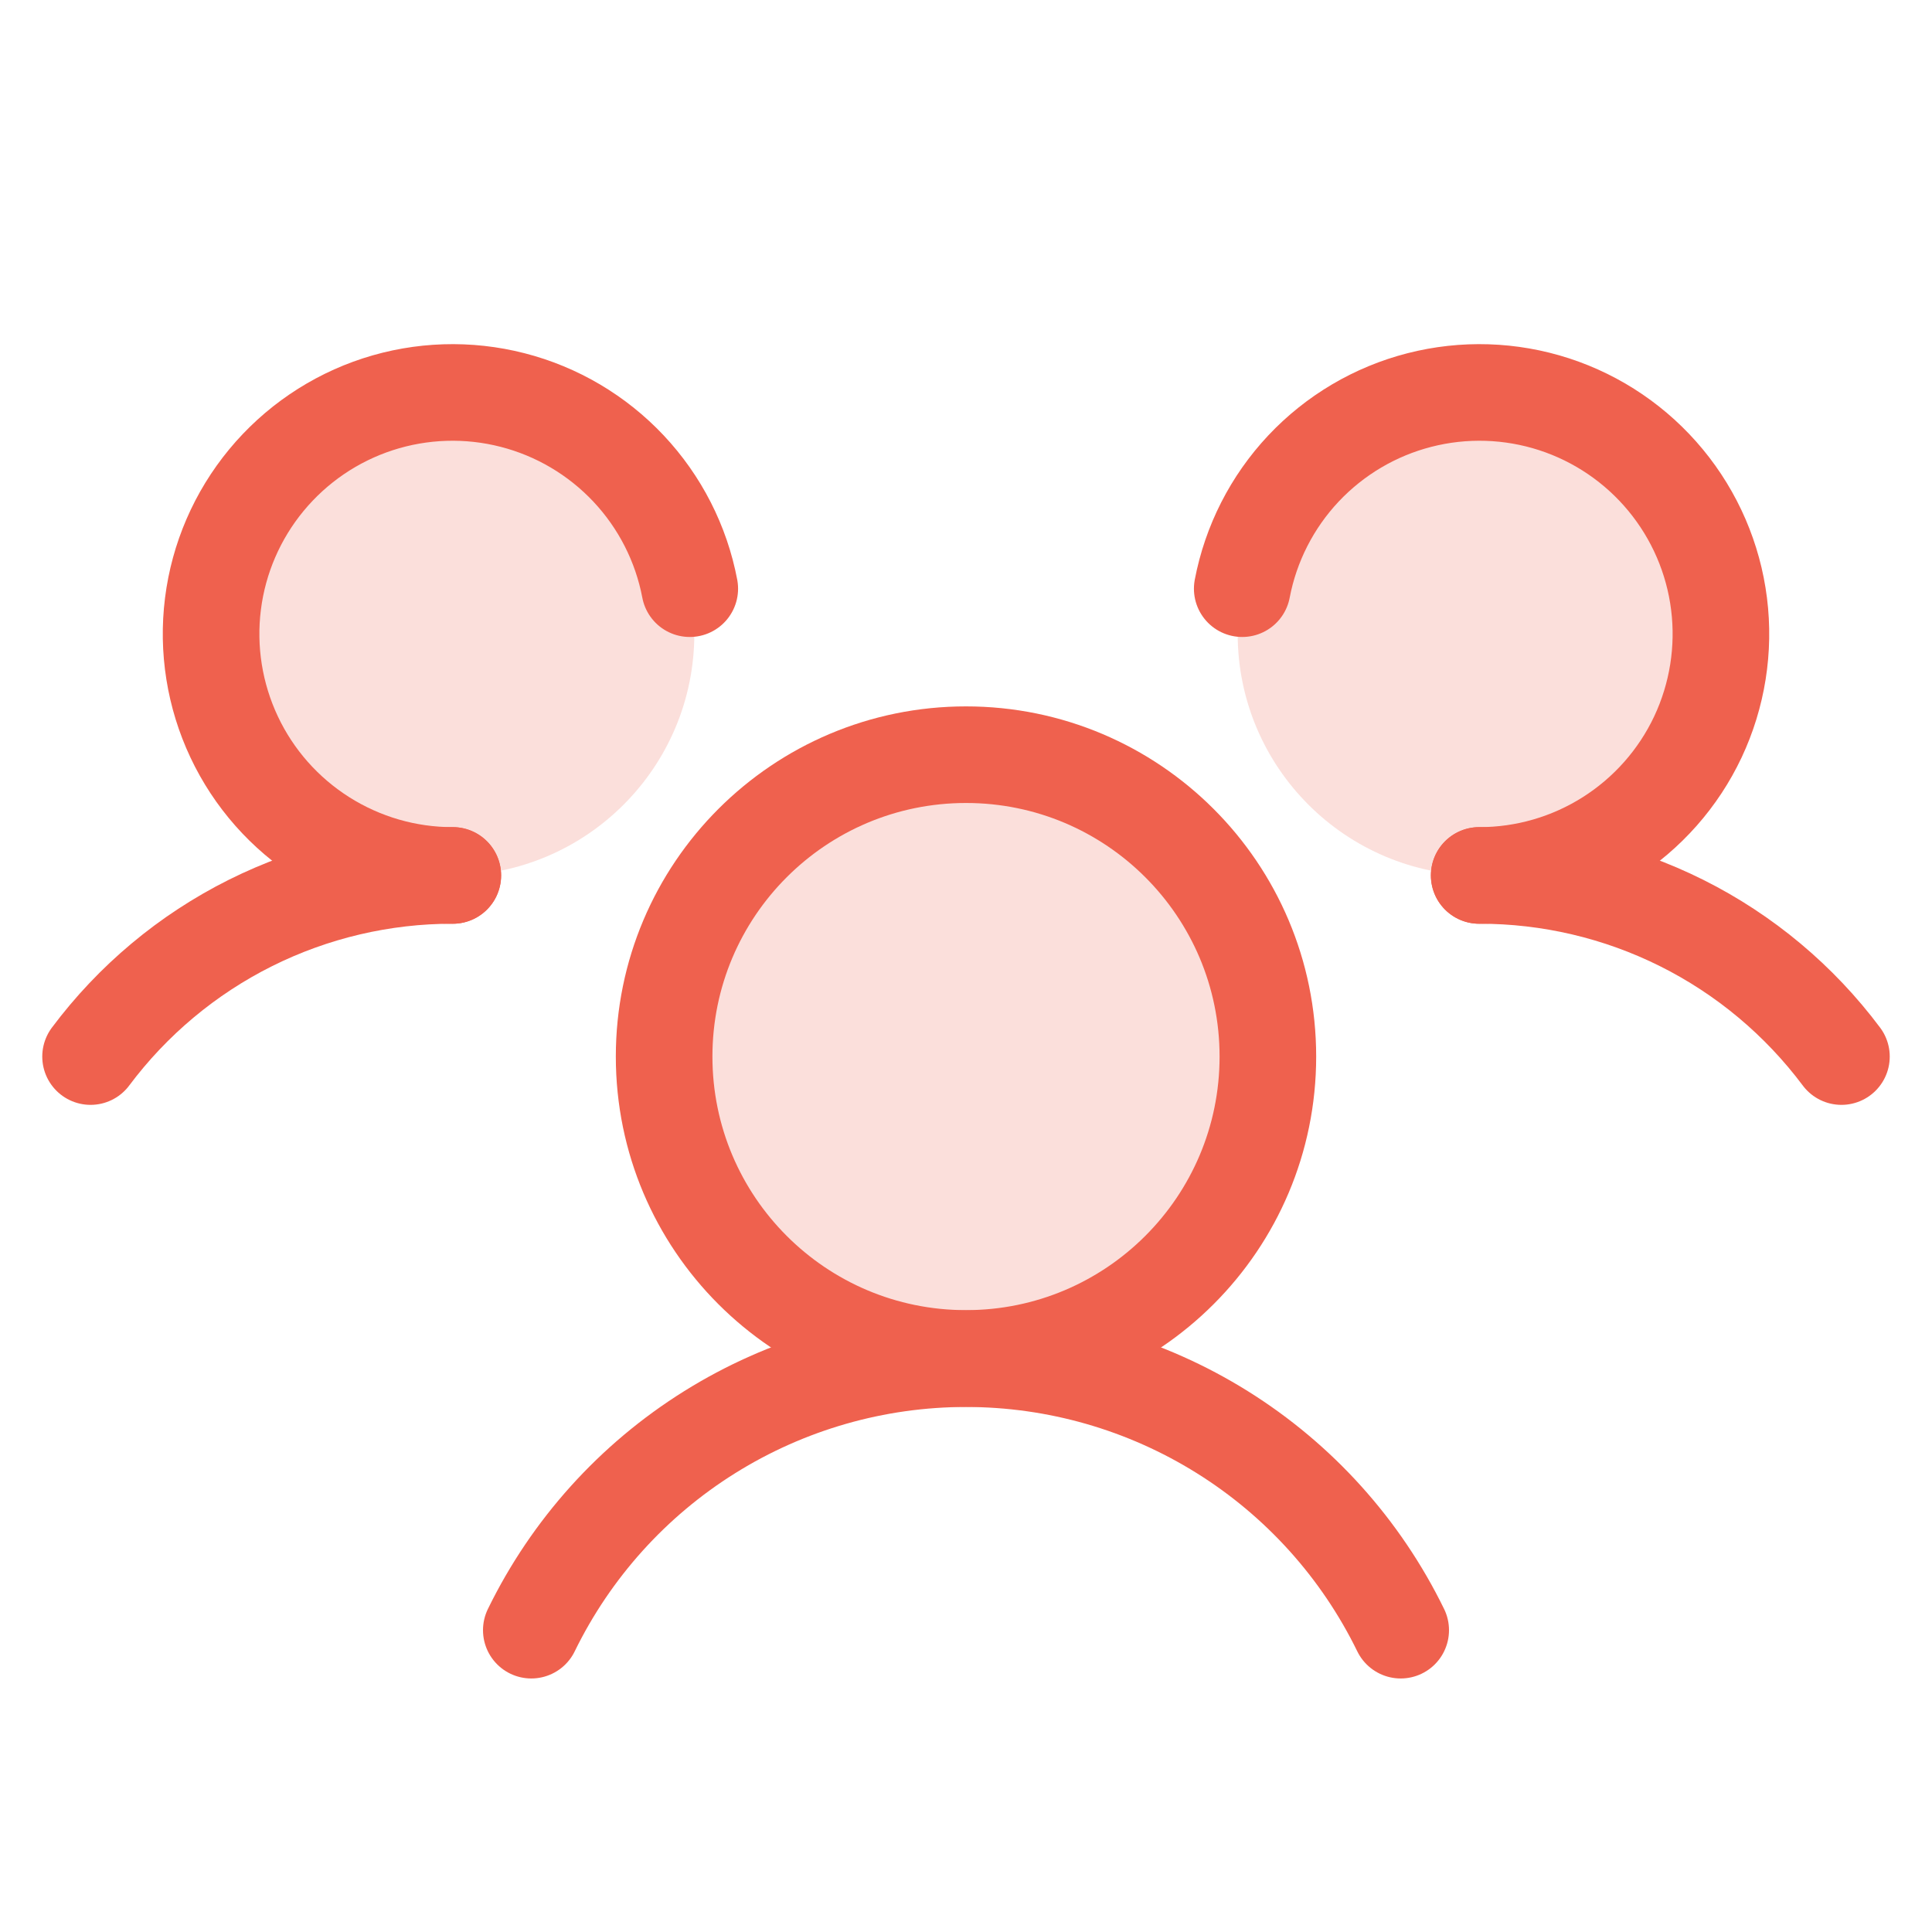 <svg xmlns="http://www.w3.org/2000/svg" width="40" height="40" viewBox="0 0 40 40" fill="none"><path opacity="0.2" d="M20 28.125C23.452 28.125 26.25 25.327 26.25 21.875C26.25 18.423 23.452 15.625 20 15.625C16.548 15.625 13.75 18.423 13.75 21.875C13.75 25.327 16.548 28.125 20 28.125Z" fill="#EF614E"></path><path opacity="0.2" d="M9.375 18.125C12.136 18.125 14.375 15.886 14.375 13.125C14.375 10.364 12.136 8.125 9.375 8.125C6.614 8.125 4.375 10.364 4.375 13.125C4.375 15.886 6.614 18.125 9.375 18.125Z" fill="#EF614E"></path><path opacity="0.2" d="M30.625 18.125C33.386 18.125 35.625 15.886 35.625 13.125C35.625 10.364 33.386 8.125 30.625 8.125C27.864 8.125 25.625 10.364 25.625 13.125C25.625 15.886 27.864 18.125 30.625 18.125Z" fill="#EF614E"></path><path d="M20 28.125C23.452 28.125 26.25 25.327 26.25 21.875C26.25 18.423 23.452 15.625 20 15.625C16.548 15.625 13.75 18.423 13.75 21.875C13.75 25.327 16.548 28.125 20 28.125Z" stroke="#EF614E" stroke-width="2" stroke-linecap="round" stroke-linejoin="round"></path><path d="M30.625 18.125C32.081 18.123 33.517 18.46 34.819 19.111C36.121 19.762 37.253 20.709 38.125 21.875" stroke="#EF614E" stroke-width="2" stroke-linecap="round" stroke-linejoin="round"></path><path d="M1.875 21.875C2.747 20.709 3.879 19.762 5.181 19.111C6.483 18.46 7.919 18.123 9.375 18.125" stroke="#EF614E" stroke-width="2" stroke-linecap="round" stroke-linejoin="round"></path><path d="M11 33.751C11.823 32.065 13.103 30.644 14.694 29.651C16.286 28.657 18.124 28.13 20 28.13C21.876 28.13 23.714 28.657 25.306 29.651C26.897 30.644 28.177 32.065 29 33.751" stroke="#EF614E" stroke-width="2" stroke-linecap="round" stroke-linejoin="round"></path><path d="M9.375 18.125C8.426 18.126 7.497 17.857 6.695 17.349C5.893 16.841 5.252 16.116 4.848 15.258C4.443 14.399 4.291 13.443 4.409 12.502C4.527 11.56 4.911 10.672 5.516 9.94C6.12 9.209 6.92 8.664 7.823 8.37C8.725 8.077 9.693 8.046 10.612 8.282C11.531 8.517 12.364 9.01 13.014 9.701C13.664 10.393 14.104 11.255 14.281 12.188" stroke="#EF614E" stroke-width="2" stroke-linecap="round" stroke-linejoin="round"></path><path d="M25.719 12.188C25.897 11.255 26.336 10.393 26.986 9.701C27.636 9.01 28.469 8.517 29.388 8.282C30.308 8.046 31.275 8.077 32.177 8.37C33.08 8.664 33.88 9.209 34.484 9.94C35.089 10.672 35.473 11.56 35.591 12.502C35.709 13.443 35.557 14.399 35.153 15.258C34.748 16.116 34.107 16.841 33.305 17.349C32.504 17.857 31.574 18.126 30.625 18.125" stroke="#EF614E" stroke-width="2" stroke-linecap="round" stroke-linejoin="round"></path></svg>